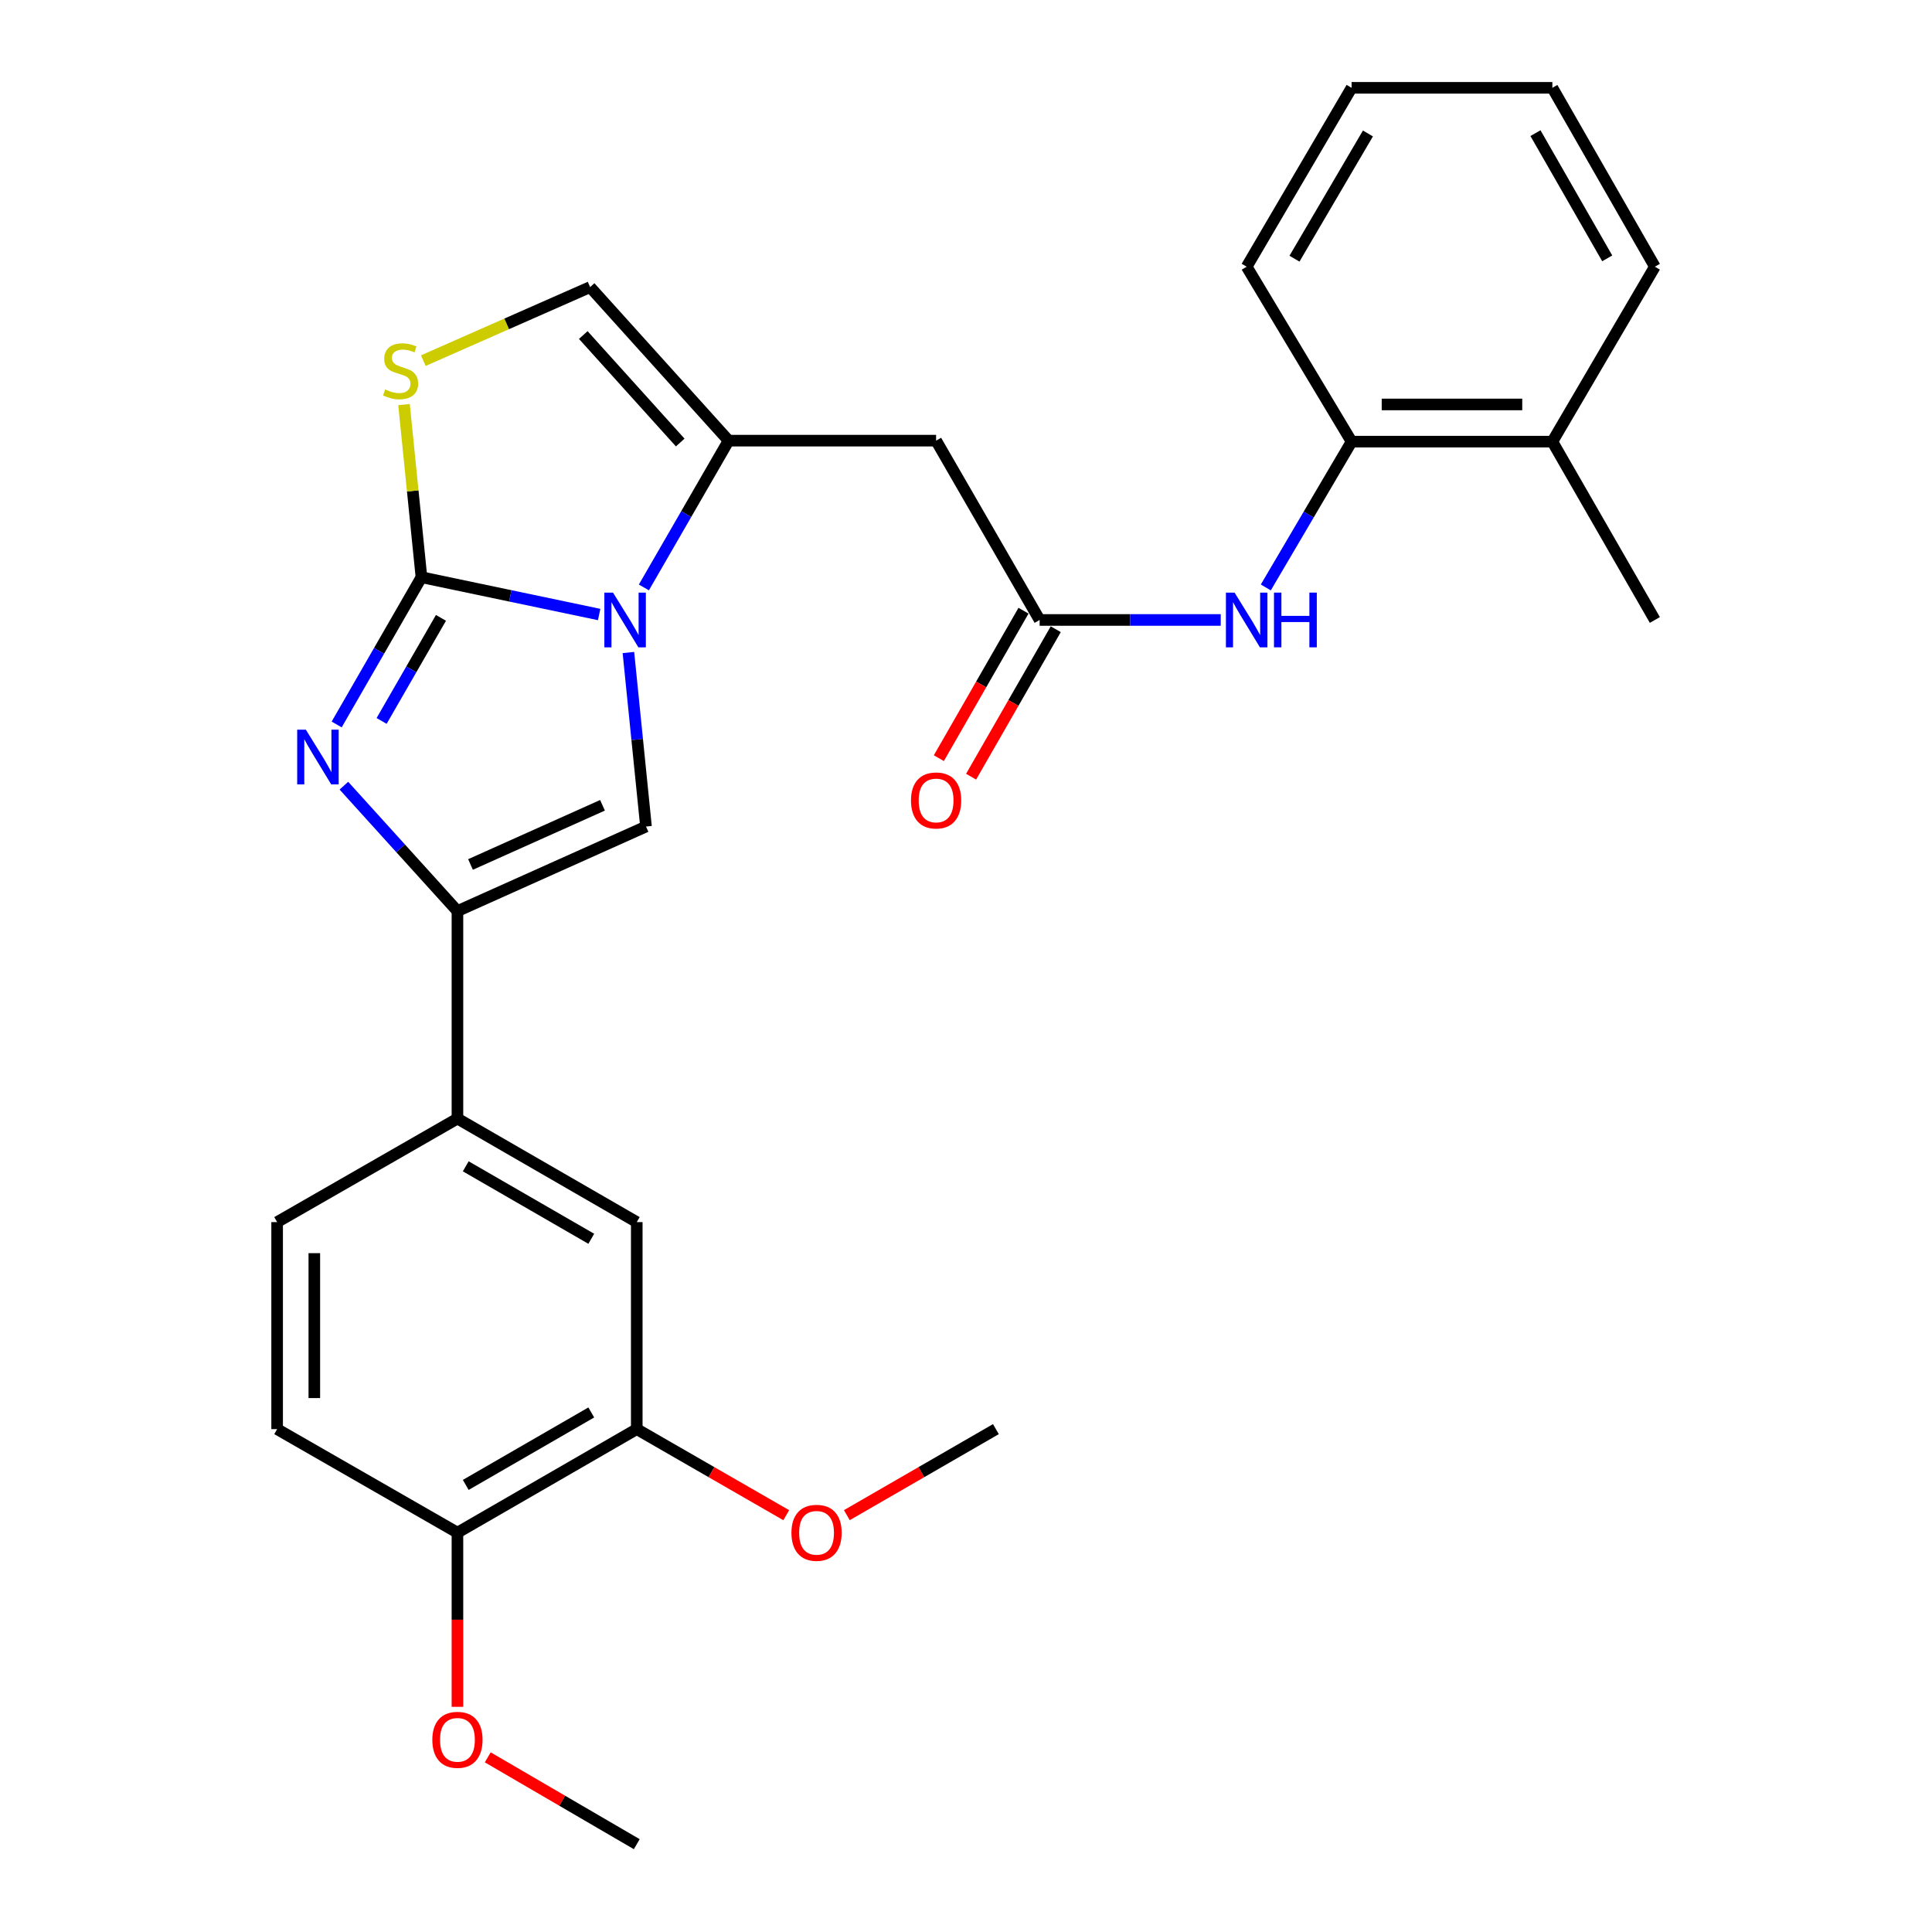 <?xml version='1.0' encoding='iso-8859-1'?>
<svg version='1.1' baseProfile='full'
              xmlns='http://www.w3.org/2000/svg'
                      xmlns:rdkit='http://www.rdkit.org/xml'
                      xmlns:xlink='http://www.w3.org/1999/xlink'
                  xml:space='preserve'
width='1000px' height='1000px' viewBox='0 0 1000 1000'>
<!-- END OF HEADER -->
<rect style='opacity:1.0;fill:#FFFFFF;stroke:none' width='1000' height='1000' x='0' y='0'> </rect>
<path class='bond-0' d='M 218.145,298.77 L 264.134,308.422' style='fill:none;fill-rule:evenodd;stroke:#000000;stroke-width:6px;stroke-linecap:butt;stroke-linejoin:miter;stroke-opacity:1' />
<path class='bond-0' d='M 264.134,308.422 L 310.123,318.074' style='fill:none;fill-rule:evenodd;stroke:#0000FF;stroke-width:6px;stroke-linecap:butt;stroke-linejoin:miter;stroke-opacity:1' />
<path class='bond-1' d='M 218.145,298.77 L 196.204,336.878' style='fill:none;fill-rule:evenodd;stroke:#000000;stroke-width:6px;stroke-linecap:butt;stroke-linejoin:miter;stroke-opacity:1' />
<path class='bond-1' d='M 196.204,336.878 L 174.262,374.986' style='fill:none;fill-rule:evenodd;stroke:#0000FF;stroke-width:6px;stroke-linecap:butt;stroke-linejoin:miter;stroke-opacity:1' />
<path class='bond-1' d='M 228.243,319.806 L 212.883,346.482' style='fill:none;fill-rule:evenodd;stroke:#000000;stroke-width:6px;stroke-linecap:butt;stroke-linejoin:miter;stroke-opacity:1' />
<path class='bond-1' d='M 212.883,346.482 L 197.524,373.157' style='fill:none;fill-rule:evenodd;stroke:#0000FF;stroke-width:6px;stroke-linecap:butt;stroke-linejoin:miter;stroke-opacity:1' />
<path class='bond-5' d='M 218.145,298.77 L 213.633,254.094' style='fill:none;fill-rule:evenodd;stroke:#000000;stroke-width:6px;stroke-linecap:butt;stroke-linejoin:miter;stroke-opacity:1' />
<path class='bond-5' d='M 213.633,254.094 L 209.12,209.418' style='fill:none;fill-rule:evenodd;stroke:#CCCC00;stroke-width:6px;stroke-linecap:butt;stroke-linejoin:miter;stroke-opacity:1' />
<path class='bond-3' d='M 325.259,337.74 L 329.813,382.776' style='fill:none;fill-rule:evenodd;stroke:#0000FF;stroke-width:6px;stroke-linecap:butt;stroke-linejoin:miter;stroke-opacity:1' />
<path class='bond-3' d='M 329.813,382.776 L 334.367,427.812' style='fill:none;fill-rule:evenodd;stroke:#000000;stroke-width:6px;stroke-linecap:butt;stroke-linejoin:miter;stroke-opacity:1' />
<path class='bond-4' d='M 333.275,304.054 L 355.202,266.067' style='fill:none;fill-rule:evenodd;stroke:#0000FF;stroke-width:6px;stroke-linecap:butt;stroke-linejoin:miter;stroke-opacity:1' />
<path class='bond-4' d='M 355.202,266.067 L 377.128,228.079' style='fill:none;fill-rule:evenodd;stroke:#000000;stroke-width:6px;stroke-linecap:butt;stroke-linejoin:miter;stroke-opacity:1' />
<path class='bond-2' d='M 177.993,406.662 L 207.382,439.12' style='fill:none;fill-rule:evenodd;stroke:#0000FF;stroke-width:6px;stroke-linecap:butt;stroke-linejoin:miter;stroke-opacity:1' />
<path class='bond-2' d='M 207.382,439.12 L 236.772,471.578' style='fill:none;fill-rule:evenodd;stroke:#000000;stroke-width:6px;stroke-linecap:butt;stroke-linejoin:miter;stroke-opacity:1' />
<path class='bond-9' d='M 236.772,471.578 L 236.772,578.978' style='fill:none;fill-rule:evenodd;stroke:#000000;stroke-width:6px;stroke-linecap:butt;stroke-linejoin:miter;stroke-opacity:1' />
<path class='bond-29' d='M 236.772,471.578 L 334.367,427.812' style='fill:none;fill-rule:evenodd;stroke:#000000;stroke-width:6px;stroke-linecap:butt;stroke-linejoin:miter;stroke-opacity:1' />
<path class='bond-29' d='M 243.536,447.451 L 311.852,416.815' style='fill:none;fill-rule:evenodd;stroke:#000000;stroke-width:6px;stroke-linecap:butt;stroke-linejoin:miter;stroke-opacity:1' />
<path class='bond-6' d='M 377.128,228.079 L 484.527,228.079' style='fill:none;fill-rule:evenodd;stroke:#000000;stroke-width:6px;stroke-linecap:butt;stroke-linejoin:miter;stroke-opacity:1' />
<path class='bond-28' d='M 377.128,228.079 L 305.442,148.598' style='fill:none;fill-rule:evenodd;stroke:#000000;stroke-width:6px;stroke-linecap:butt;stroke-linejoin:miter;stroke-opacity:1' />
<path class='bond-28' d='M 352.082,229.048 L 301.902,173.411' style='fill:none;fill-rule:evenodd;stroke:#000000;stroke-width:6px;stroke-linecap:butt;stroke-linejoin:miter;stroke-opacity:1' />
<path class='bond-7' d='M 219.106,186.666 L 262.274,167.632' style='fill:none;fill-rule:evenodd;stroke:#CCCC00;stroke-width:6px;stroke-linecap:butt;stroke-linejoin:miter;stroke-opacity:1' />
<path class='bond-7' d='M 262.274,167.632 L 305.442,148.598' style='fill:none;fill-rule:evenodd;stroke:#000000;stroke-width:6px;stroke-linecap:butt;stroke-linejoin:miter;stroke-opacity:1' />
<path class='bond-8' d='M 484.527,228.079 L 538.11,320.894' style='fill:none;fill-rule:evenodd;stroke:#000000;stroke-width:6px;stroke-linecap:butt;stroke-linejoin:miter;stroke-opacity:1' />
<path class='bond-10' d='M 538.11,320.894 L 584.982,320.894' style='fill:none;fill-rule:evenodd;stroke:#000000;stroke-width:6px;stroke-linecap:butt;stroke-linejoin:miter;stroke-opacity:1' />
<path class='bond-10' d='M 584.982,320.894 L 631.855,320.894' style='fill:none;fill-rule:evenodd;stroke:#0000FF;stroke-width:6px;stroke-linecap:butt;stroke-linejoin:miter;stroke-opacity:1' />
<path class='bond-15' d='M 529.763,316.102 L 507.855,354.266' style='fill:none;fill-rule:evenodd;stroke:#000000;stroke-width:6px;stroke-linecap:butt;stroke-linejoin:miter;stroke-opacity:1' />
<path class='bond-15' d='M 507.855,354.266 L 485.946,392.43' style='fill:none;fill-rule:evenodd;stroke:#FF0000;stroke-width:6px;stroke-linecap:butt;stroke-linejoin:miter;stroke-opacity:1' />
<path class='bond-15' d='M 546.456,325.685 L 524.547,363.849' style='fill:none;fill-rule:evenodd;stroke:#000000;stroke-width:6px;stroke-linecap:butt;stroke-linejoin:miter;stroke-opacity:1' />
<path class='bond-15' d='M 524.547,363.849 L 502.639,402.013' style='fill:none;fill-rule:evenodd;stroke:#FF0000;stroke-width:6px;stroke-linecap:butt;stroke-linejoin:miter;stroke-opacity:1' />
<path class='bond-11' d='M 236.772,578.978 L 329.587,632.56' style='fill:none;fill-rule:evenodd;stroke:#000000;stroke-width:6px;stroke-linecap:butt;stroke-linejoin:miter;stroke-opacity:1' />
<path class='bond-11' d='M 241.071,603.684 L 306.042,641.192' style='fill:none;fill-rule:evenodd;stroke:#000000;stroke-width:6px;stroke-linecap:butt;stroke-linejoin:miter;stroke-opacity:1' />
<path class='bond-16' d='M 236.772,578.978 L 143.444,632.56' style='fill:none;fill-rule:evenodd;stroke:#000000;stroke-width:6px;stroke-linecap:butt;stroke-linejoin:miter;stroke-opacity:1' />
<path class='bond-13' d='M 655.181,304.056 L 677.382,266.324' style='fill:none;fill-rule:evenodd;stroke:#0000FF;stroke-width:6px;stroke-linecap:butt;stroke-linejoin:miter;stroke-opacity:1' />
<path class='bond-13' d='M 677.382,266.324 L 699.583,228.592' style='fill:none;fill-rule:evenodd;stroke:#000000;stroke-width:6px;stroke-linecap:butt;stroke-linejoin:miter;stroke-opacity:1' />
<path class='bond-12' d='M 329.587,632.56 L 329.587,739.714' style='fill:none;fill-rule:evenodd;stroke:#000000;stroke-width:6px;stroke-linecap:butt;stroke-linejoin:miter;stroke-opacity:1' />
<path class='bond-19' d='M 329.587,739.714 L 368.275,761.99' style='fill:none;fill-rule:evenodd;stroke:#000000;stroke-width:6px;stroke-linecap:butt;stroke-linejoin:miter;stroke-opacity:1' />
<path class='bond-19' d='M 368.275,761.99 L 406.963,784.265' style='fill:none;fill-rule:evenodd;stroke:#FF0000;stroke-width:6px;stroke-linecap:butt;stroke-linejoin:miter;stroke-opacity:1' />
<path class='bond-30' d='M 329.587,739.714 L 236.772,793.296' style='fill:none;fill-rule:evenodd;stroke:#000000;stroke-width:6px;stroke-linecap:butt;stroke-linejoin:miter;stroke-opacity:1' />
<path class='bond-30' d='M 306.042,731.082 L 241.071,768.59' style='fill:none;fill-rule:evenodd;stroke:#000000;stroke-width:6px;stroke-linecap:butt;stroke-linejoin:miter;stroke-opacity:1' />
<path class='bond-17' d='M 699.583,228.592 L 803.497,228.592' style='fill:none;fill-rule:evenodd;stroke:#000000;stroke-width:6px;stroke-linecap:butt;stroke-linejoin:miter;stroke-opacity:1' />
<path class='bond-17' d='M 715.17,209.345 L 787.91,209.345' style='fill:none;fill-rule:evenodd;stroke:#000000;stroke-width:6px;stroke-linecap:butt;stroke-linejoin:miter;stroke-opacity:1' />
<path class='bond-21' d='M 699.583,228.592 L 645.274,138.045' style='fill:none;fill-rule:evenodd;stroke:#000000;stroke-width:6px;stroke-linecap:butt;stroke-linejoin:miter;stroke-opacity:1' />
<path class='bond-14' d='M 236.772,793.296 L 143.444,739.714' style='fill:none;fill-rule:evenodd;stroke:#000000;stroke-width:6px;stroke-linecap:butt;stroke-linejoin:miter;stroke-opacity:1' />
<path class='bond-20' d='M 236.772,793.296 L 236.772,838.374' style='fill:none;fill-rule:evenodd;stroke:#000000;stroke-width:6px;stroke-linecap:butt;stroke-linejoin:miter;stroke-opacity:1' />
<path class='bond-20' d='M 236.772,838.374 L 236.772,883.451' style='fill:none;fill-rule:evenodd;stroke:#FF0000;stroke-width:6px;stroke-linecap:butt;stroke-linejoin:miter;stroke-opacity:1' />
<path class='bond-18' d='M 143.444,632.56 L 143.444,739.714' style='fill:none;fill-rule:evenodd;stroke:#000000;stroke-width:6px;stroke-linecap:butt;stroke-linejoin:miter;stroke-opacity:1' />
<path class='bond-18' d='M 162.692,648.633 L 162.692,723.641' style='fill:none;fill-rule:evenodd;stroke:#000000;stroke-width:6px;stroke-linecap:butt;stroke-linejoin:miter;stroke-opacity:1' />
<path class='bond-22' d='M 803.497,228.592 L 856.556,320.894' style='fill:none;fill-rule:evenodd;stroke:#000000;stroke-width:6px;stroke-linecap:butt;stroke-linejoin:miter;stroke-opacity:1' />
<path class='bond-23' d='M 803.497,228.592 L 856.556,138.045' style='fill:none;fill-rule:evenodd;stroke:#000000;stroke-width:6px;stroke-linecap:butt;stroke-linejoin:miter;stroke-opacity:1' />
<path class='bond-24' d='M 438.327,784.245 L 476.9,761.98' style='fill:none;fill-rule:evenodd;stroke:#FF0000;stroke-width:6px;stroke-linecap:butt;stroke-linejoin:miter;stroke-opacity:1' />
<path class='bond-24' d='M 476.9,761.98 L 515.473,739.714' style='fill:none;fill-rule:evenodd;stroke:#000000;stroke-width:6px;stroke-linecap:butt;stroke-linejoin:miter;stroke-opacity:1' />
<path class='bond-25' d='M 252.458,909.592 L 291.022,932.069' style='fill:none;fill-rule:evenodd;stroke:#FF0000;stroke-width:6px;stroke-linecap:butt;stroke-linejoin:miter;stroke-opacity:1' />
<path class='bond-25' d='M 291.022,932.069 L 329.587,954.545' style='fill:none;fill-rule:evenodd;stroke:#000000;stroke-width:6px;stroke-linecap:butt;stroke-linejoin:miter;stroke-opacity:1' />
<path class='bond-26' d='M 645.274,138.045 L 699.583,45.455' style='fill:none;fill-rule:evenodd;stroke:#000000;stroke-width:6px;stroke-linecap:butt;stroke-linejoin:miter;stroke-opacity:1' />
<path class='bond-26' d='M 670.022,133.894 L 708.039,69.081' style='fill:none;fill-rule:evenodd;stroke:#000000;stroke-width:6px;stroke-linecap:butt;stroke-linejoin:miter;stroke-opacity:1' />
<path class='bond-31' d='M 856.556,138.045 L 803.497,45.455' style='fill:none;fill-rule:evenodd;stroke:#000000;stroke-width:6px;stroke-linecap:butt;stroke-linejoin:miter;stroke-opacity:1' />
<path class='bond-31' d='M 831.897,133.726 L 794.756,68.913' style='fill:none;fill-rule:evenodd;stroke:#000000;stroke-width:6px;stroke-linecap:butt;stroke-linejoin:miter;stroke-opacity:1' />
<path class='bond-27' d='M 699.583,45.455 L 803.497,45.455' style='fill:none;fill-rule:evenodd;stroke:#000000;stroke-width:6px;stroke-linecap:butt;stroke-linejoin:miter;stroke-opacity:1' />
<path  class='atom-1' d='M 317.296 306.734
L 326.576 321.734
Q 327.496 323.214, 328.976 325.894
Q 330.456 328.574, 330.536 328.734
L 330.536 306.734
L 334.296 306.734
L 334.296 335.054
L 330.416 335.054
L 320.456 318.654
Q 319.296 316.734, 318.056 314.534
Q 316.856 312.334, 316.496 311.654
L 316.496 335.054
L 312.816 335.054
L 312.816 306.734
L 317.296 306.734
' fill='#0000FF'/>
<path  class='atom-2' d='M 158.303 377.67
L 167.583 392.67
Q 168.503 394.15, 169.983 396.83
Q 171.463 399.51, 171.543 399.67
L 171.543 377.67
L 175.303 377.67
L 175.303 405.99
L 171.423 405.99
L 161.463 389.59
Q 160.303 387.67, 159.063 385.47
Q 157.863 383.27, 157.503 382.59
L 157.503 405.99
L 153.823 405.99
L 153.823 377.67
L 158.303 377.67
' fill='#0000FF'/>
<path  class='atom-6' d='M 199.345 201.571
Q 199.665 201.691, 200.985 202.251
Q 202.305 202.811, 203.745 203.171
Q 205.225 203.491, 206.665 203.491
Q 209.345 203.491, 210.905 202.211
Q 212.465 200.891, 212.465 198.611
Q 212.465 197.051, 211.665 196.091
Q 210.905 195.131, 209.705 194.611
Q 208.505 194.091, 206.505 193.491
Q 203.985 192.731, 202.465 192.011
Q 200.985 191.291, 199.905 189.771
Q 198.865 188.251, 198.865 185.691
Q 198.865 182.131, 201.265 179.931
Q 203.705 177.731, 208.505 177.731
Q 211.785 177.731, 215.505 179.291
L 214.585 182.371
Q 211.185 180.971, 208.625 180.971
Q 205.865 180.971, 204.345 182.131
Q 202.825 183.251, 202.865 185.211
Q 202.865 186.731, 203.625 187.651
Q 204.425 188.571, 205.545 189.091
Q 206.705 189.611, 208.625 190.211
Q 211.185 191.011, 212.705 191.811
Q 214.225 192.611, 215.305 194.251
Q 216.425 195.851, 216.425 198.611
Q 216.425 202.531, 213.785 204.651
Q 211.185 206.731, 206.825 206.731
Q 204.305 206.731, 202.385 206.171
Q 200.505 205.651, 198.265 204.731
L 199.345 201.571
' fill='#CCCC00'/>
<path  class='atom-11' d='M 639.014 306.734
L 648.294 321.734
Q 649.214 323.214, 650.694 325.894
Q 652.174 328.574, 652.254 328.734
L 652.254 306.734
L 656.014 306.734
L 656.014 335.054
L 652.134 335.054
L 642.174 318.654
Q 641.014 316.734, 639.774 314.534
Q 638.574 312.334, 638.214 311.654
L 638.214 335.054
L 634.534 335.054
L 634.534 306.734
L 639.014 306.734
' fill='#0000FF'/>
<path  class='atom-11' d='M 659.414 306.734
L 663.254 306.734
L 663.254 318.774
L 677.734 318.774
L 677.734 306.734
L 681.574 306.734
L 681.574 335.054
L 677.734 335.054
L 677.734 321.974
L 663.254 321.974
L 663.254 335.054
L 659.414 335.054
L 659.414 306.734
' fill='#0000FF'/>
<path  class='atom-16' d='M 471.527 414.312
Q 471.527 407.512, 474.887 403.712
Q 478.247 399.912, 484.527 399.912
Q 490.807 399.912, 494.167 403.712
Q 497.527 407.512, 497.527 414.312
Q 497.527 421.192, 494.127 425.112
Q 490.727 428.992, 484.527 428.992
Q 478.287 428.992, 474.887 425.112
Q 471.527 421.232, 471.527 414.312
M 484.527 425.792
Q 488.847 425.792, 491.167 422.912
Q 493.527 419.992, 493.527 414.312
Q 493.527 408.752, 491.167 405.952
Q 488.847 403.112, 484.527 403.112
Q 480.207 403.112, 477.847 405.912
Q 475.527 408.712, 475.527 414.312
Q 475.527 420.032, 477.847 422.912
Q 480.207 425.792, 484.527 425.792
' fill='#FF0000'/>
<path  class='atom-20' d='M 409.647 793.376
Q 409.647 786.576, 413.007 782.776
Q 416.367 778.976, 422.647 778.976
Q 428.927 778.976, 432.287 782.776
Q 435.647 786.576, 435.647 793.376
Q 435.647 800.256, 432.247 804.176
Q 428.847 808.056, 422.647 808.056
Q 416.407 808.056, 413.007 804.176
Q 409.647 800.296, 409.647 793.376
M 422.647 804.856
Q 426.967 804.856, 429.287 801.976
Q 431.647 799.056, 431.647 793.376
Q 431.647 787.816, 429.287 785.016
Q 426.967 782.176, 422.647 782.176
Q 418.327 782.176, 415.967 784.976
Q 413.647 787.776, 413.647 793.376
Q 413.647 799.096, 415.967 801.976
Q 418.327 804.856, 422.647 804.856
' fill='#FF0000'/>
<path  class='atom-21' d='M 223.772 900.53
Q 223.772 893.73, 227.132 889.93
Q 230.492 886.13, 236.772 886.13
Q 243.052 886.13, 246.412 889.93
Q 249.772 893.73, 249.772 900.53
Q 249.772 907.41, 246.372 911.33
Q 242.972 915.21, 236.772 915.21
Q 230.532 915.21, 227.132 911.33
Q 223.772 907.45, 223.772 900.53
M 236.772 912.01
Q 241.092 912.01, 243.412 909.13
Q 245.772 906.21, 245.772 900.53
Q 245.772 894.97, 243.412 892.17
Q 241.092 889.33, 236.772 889.33
Q 232.452 889.33, 230.092 892.13
Q 227.772 894.93, 227.772 900.53
Q 227.772 906.25, 230.092 909.13
Q 232.452 912.01, 236.772 912.01
' fill='#FF0000'/>
</svg>
